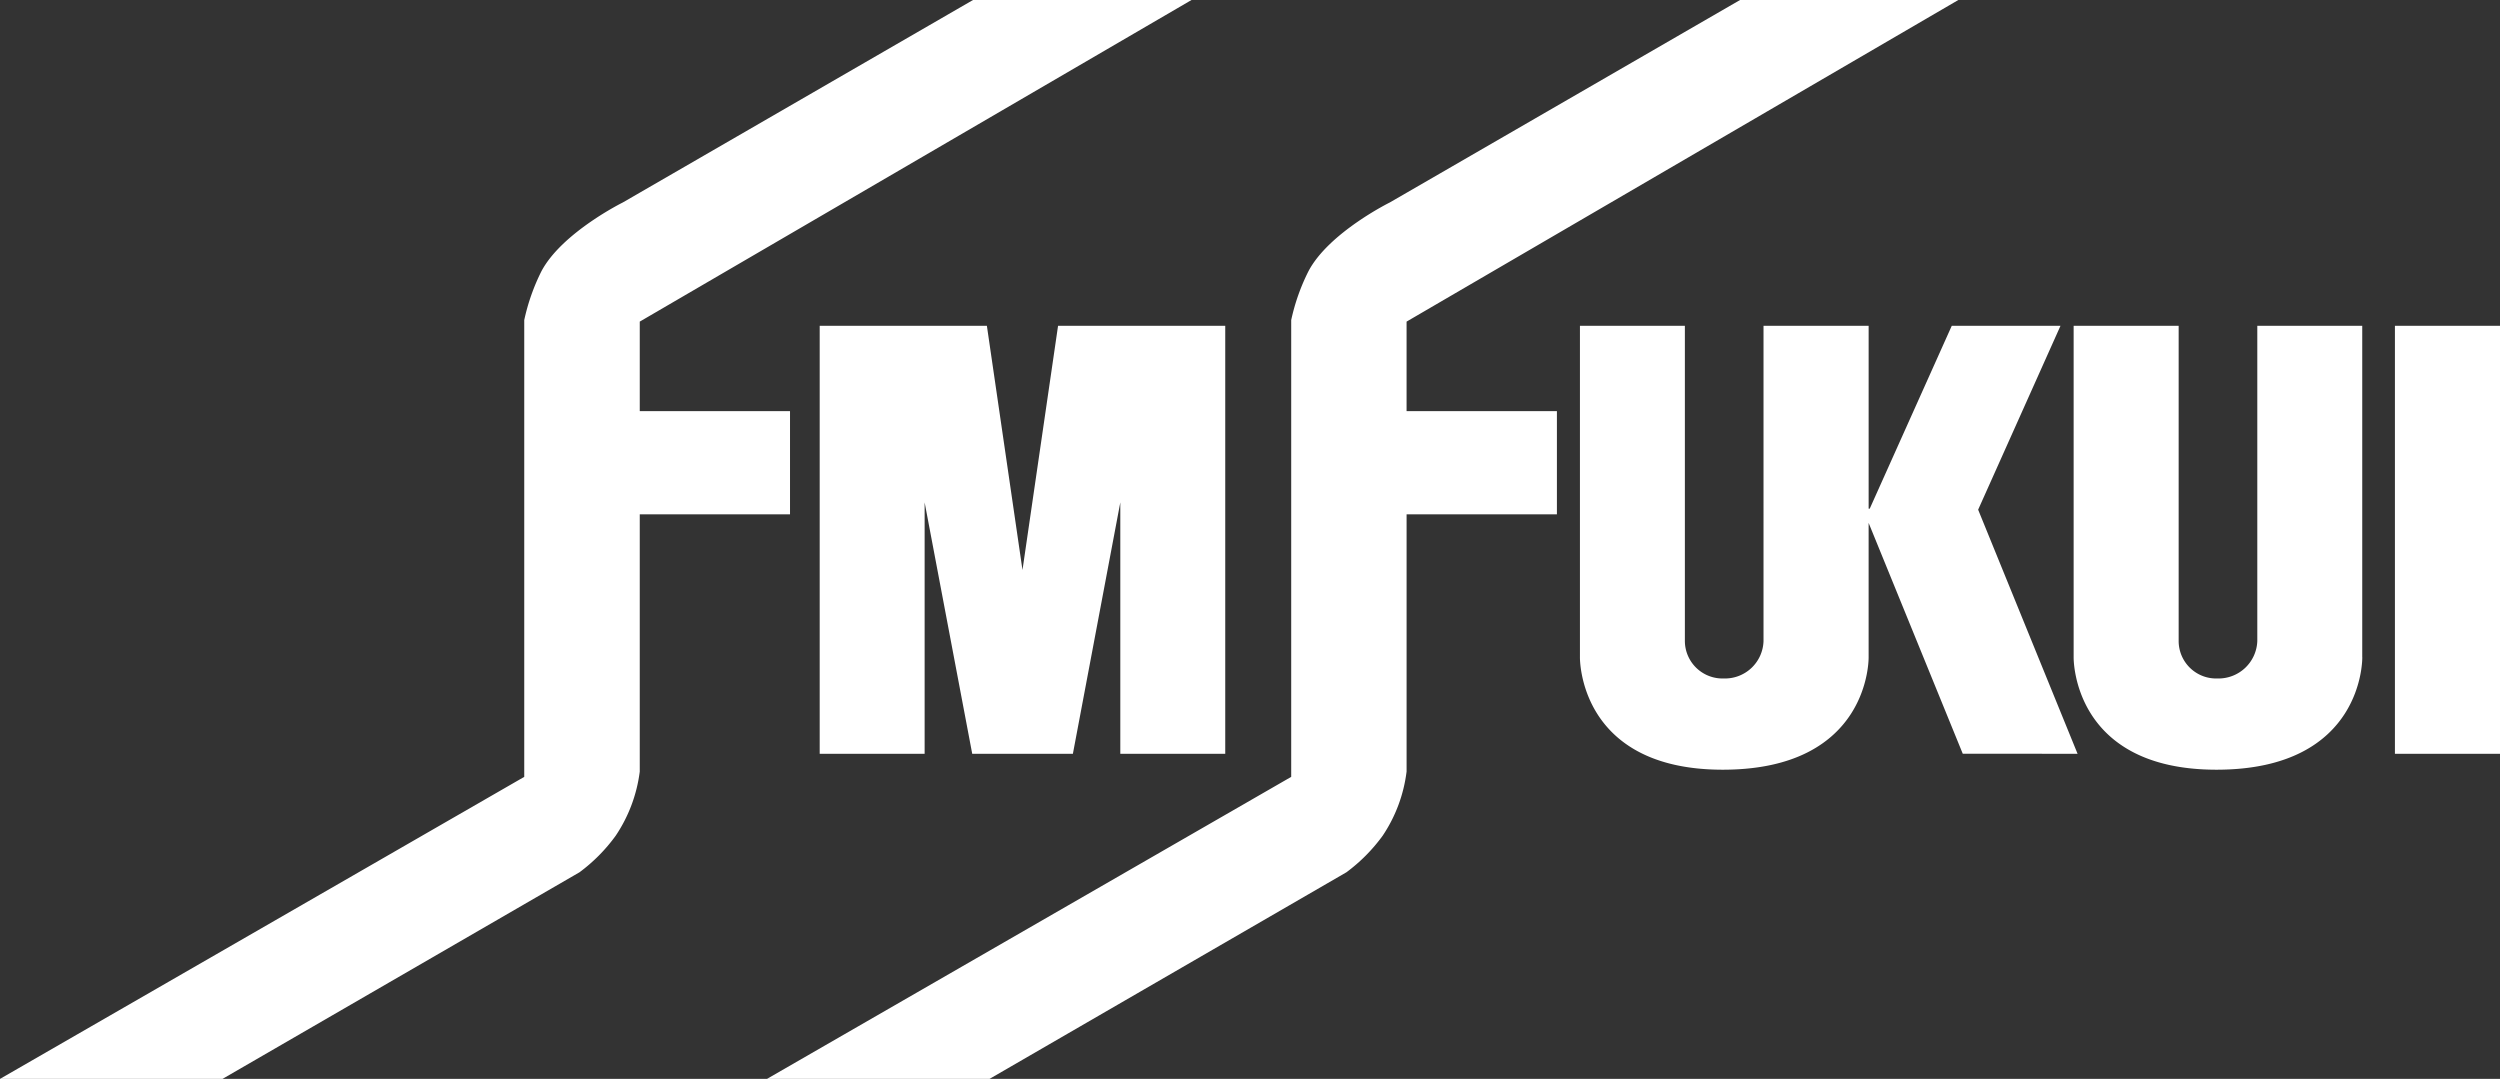 <svg xmlns="http://www.w3.org/2000/svg" width="162" height="69.912" viewBox="0 0 162 69.912">
  <rect x="0" y="0" width="162" height="69.912" fill="#333333" stroke="none"/>
  <path id="logo-fmfukui" d="M162,48.845h-6.809V21.113H162Zm-8.927-6.261V21.113h-6.8V41.545a2.516,2.516,0,0,1-2.581,2.42,2.43,2.43,0,0,1-2.515-2.42V21.113h-6.805V42.584s-.135,7.293,9.255,7.293c9.605,0,9.449-7.293,9.449-7.293m-18.449,6.261-6.443-15.817,5.336-11.915h-7.046l-5.314,11.848h-.072V21.113h-6.812V41.545a2.5,2.5,0,0,1-2.578,2.42,2.439,2.439,0,0,1-2.518-2.42V21.113h-6.8V42.584s-.135,7.293,9.254,7.293c9.6,0,9.453-7.293,9.453-7.293v-8.7l6.1,14.958ZM66.257,36.936,63.95,21.113H53.116V48.845h6.8V32.554L63,48.845h6.523l3.073-16.291V48.845h6.8V21.113H68.562ZM41.456,50V33.328h9.737V26.641H41.456v-5.8L77.21,0H63.052L40.36,13.119s-3.946,1.956-5.273,4.453a13.291,13.291,0,0,0-1.116,3.169v29.6L0,69.912H14.419l23.135-13.39A10.926,10.926,0,0,0,39.9,54.15,9.606,9.606,0,0,0,41.456,50m49.691,0V33.328h9.741V26.641H91.146v-5.8L126.9,0H112.755L90.061,13.119s-3.956,1.956-5.271,4.453a13.2,13.2,0,0,0-1.12,3.169v29.6L49.7,69.912H64.121l23.13-13.39A10.98,10.98,0,0,0,89.6,54.15,9.556,9.556,0,0,0,91.146,50" fill="#fff"/>
</svg>
